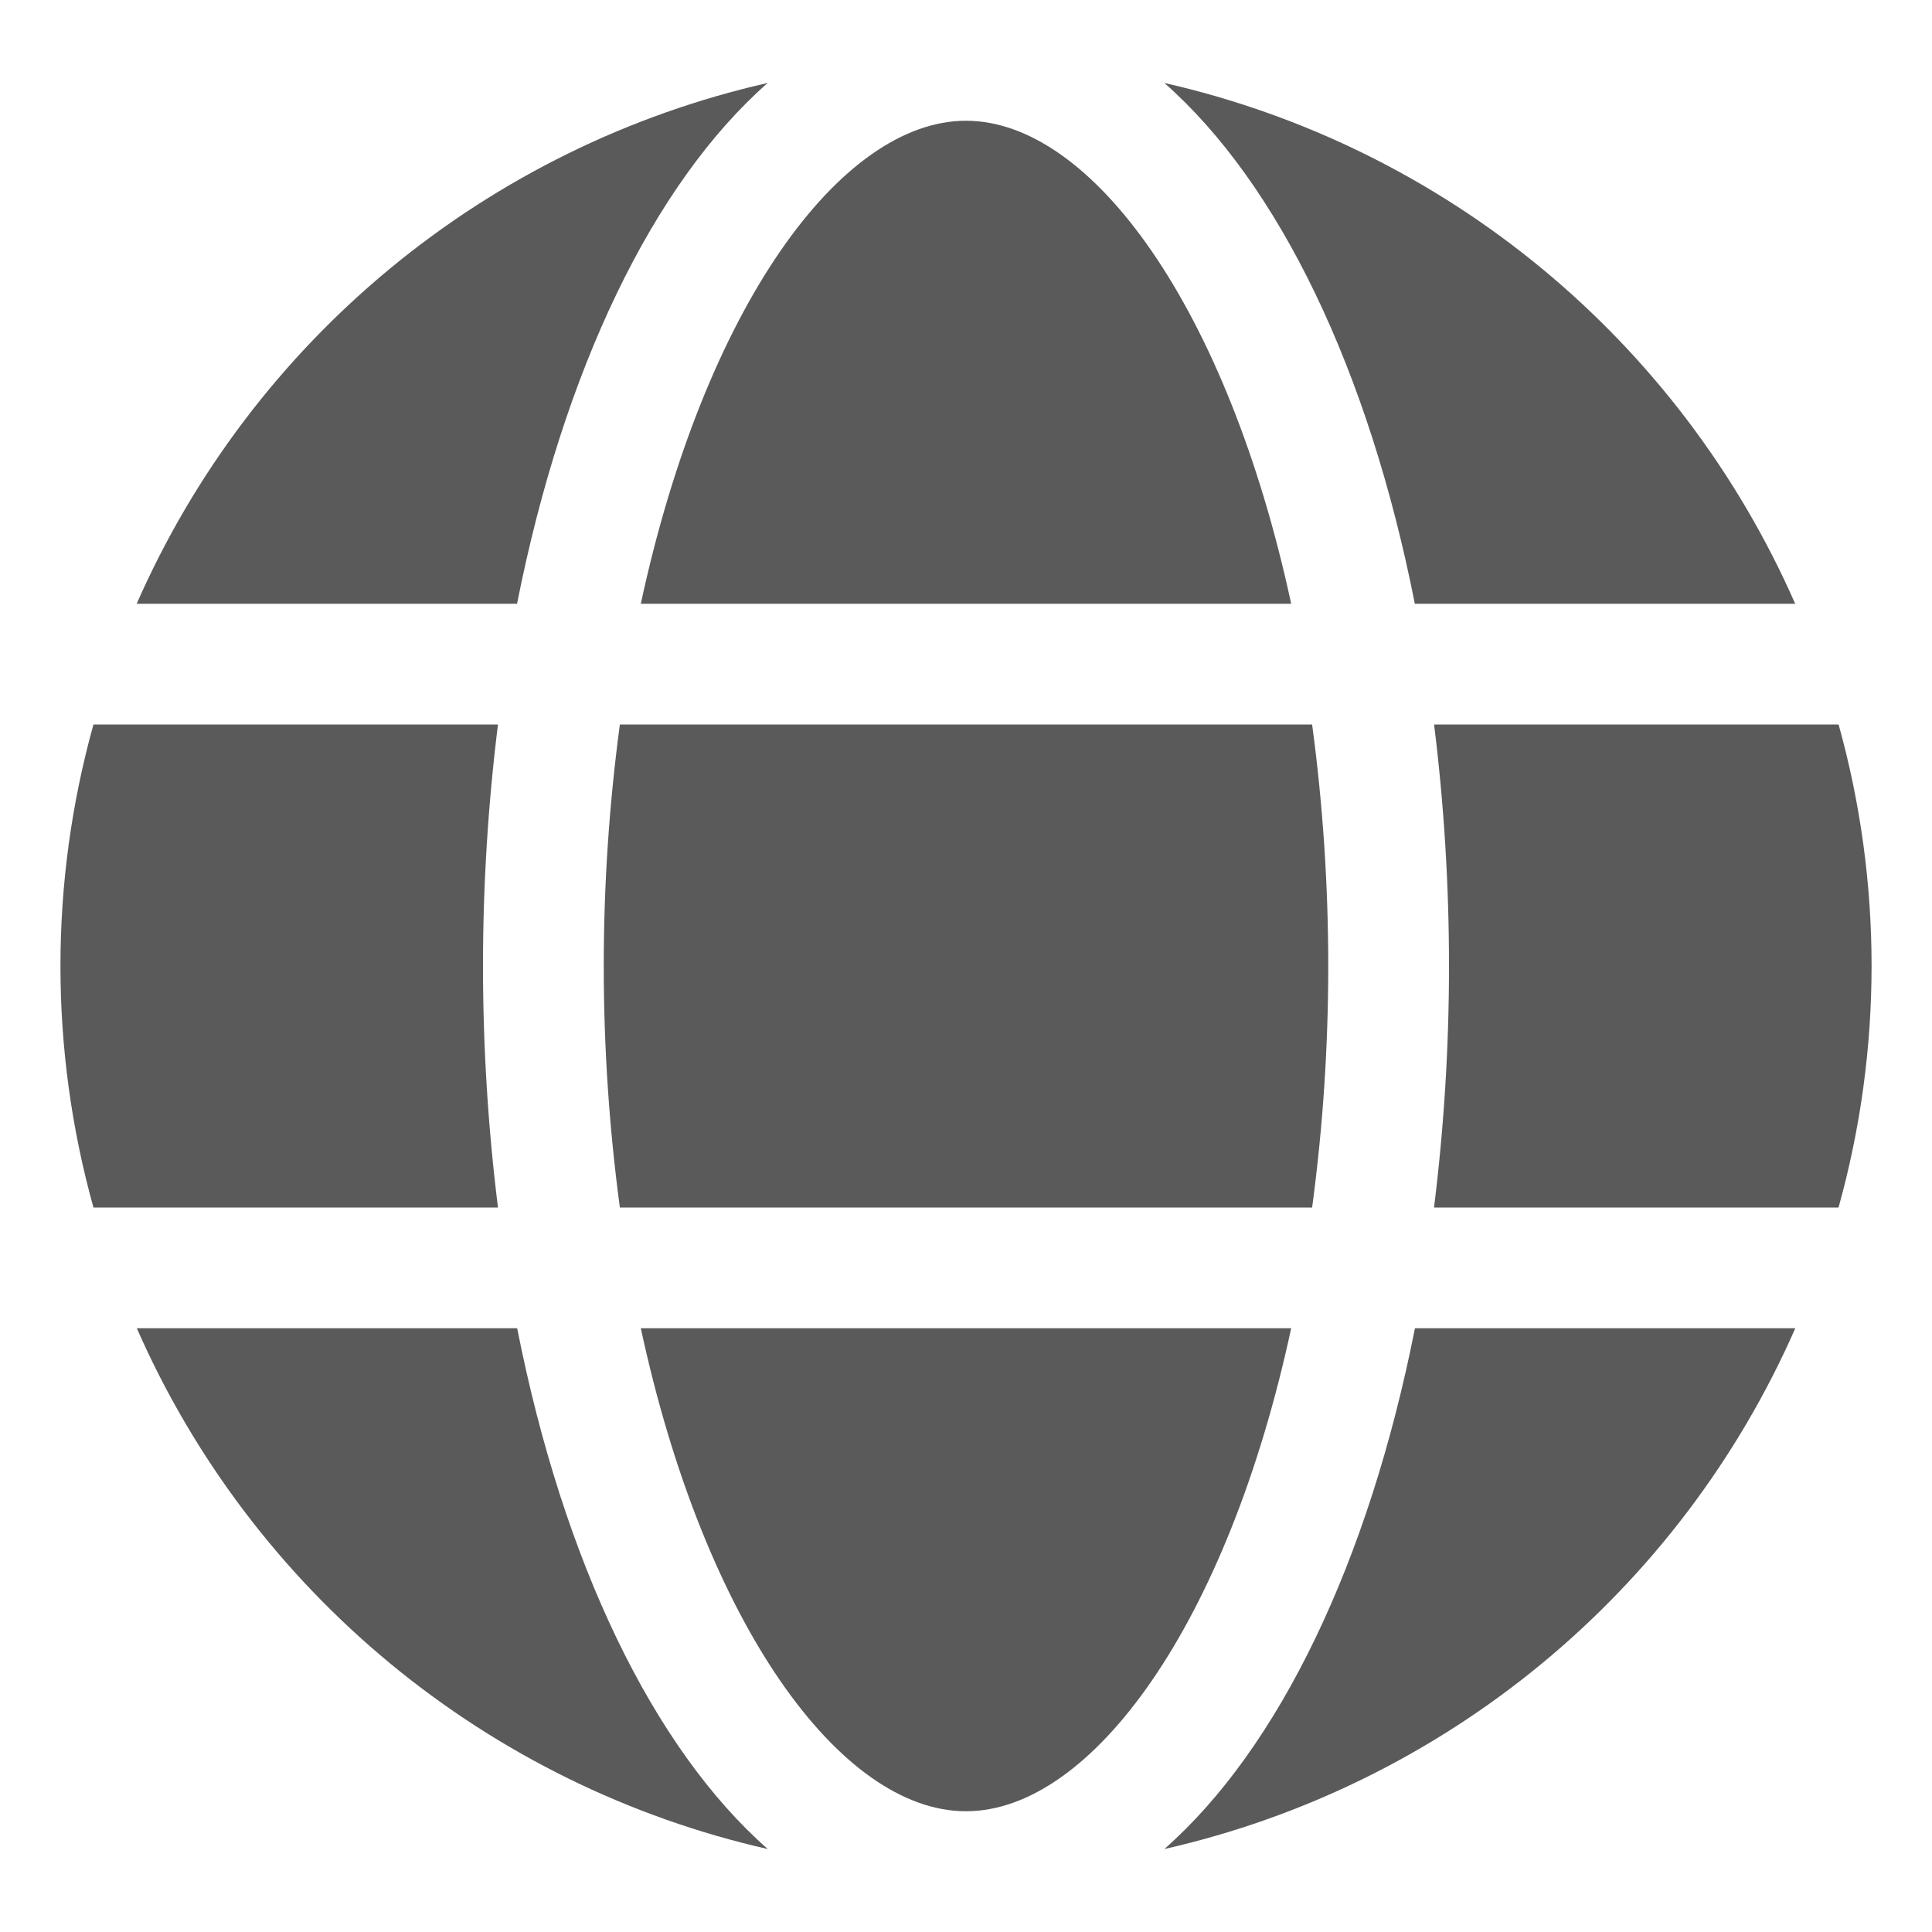 <svg width="32" height="32" viewBox="0 0 32 32" fill="none" xmlns="http://www.w3.org/2000/svg">
    <path d="M21.386 10C20.331 5.1 18.081 2 16 2C13.919 2 11.669 5.1 10.614 10H21.386Z" fill="#5A5A5A"/>
    <path d="M10 16C10 17.338 10.089 18.674 10.267 20H21.733C21.911 18.674 22 17.338 22 16C22 14.662 21.911 13.326 21.733 12H10.267C10.089 13.326 10 14.662 10 16Z" fill="#5A5A5A"/>
    <path d="M10.614 22C11.669 26.9 13.919 30 16 30C18.081 30 20.331 26.9 21.386 22H10.614Z" fill="#5A5A5A"/>
    <path d="M23.434 10H29.734C28.788 7.846 27.349 5.943 25.535 4.445C23.72 2.947 21.58 1.895 19.285 1.374C21.182 3.043 22.67 6.129 23.434 10Z" fill="#5A5A5A"/>
    <path d="M30.453 12H23.753C23.918 13.327 24 14.663 24 16C24 17.337 23.917 18.673 23.752 20H30.452C31.181 17.383 31.182 14.617 30.453 12Z" fill="#5A5A5A"/>
    <path d="M19.285 30.626C21.58 30.105 23.721 29.053 25.536 27.555C27.351 26.057 28.789 24.154 29.736 22H23.436C22.67 25.871 21.182 28.957 19.285 30.626Z" fill="#5A5A5A"/>
    <path d="M8.566 22H2.266C3.212 24.154 4.651 26.057 6.466 27.555C8.281 29.053 10.422 30.105 12.717 30.626C10.818 28.957 9.33 25.871 8.566 22Z" fill="#5A5A5A"/>
    <path d="M12.715 1.374C10.42 1.895 8.279 2.947 6.464 4.445C4.649 5.943 3.21 7.846 2.264 10H8.564C9.33 6.129 10.818 3.043 12.715 1.374Z" fill="#5A5A5A"/>
    <path d="M8 16C8 14.663 8.083 13.327 8.248 12H1.548C0.819 14.617 0.819 17.383 1.548 20H8.248C8.083 18.673 8 17.337 8 16Z" fill="#5A5A5A"/>
  </svg>
